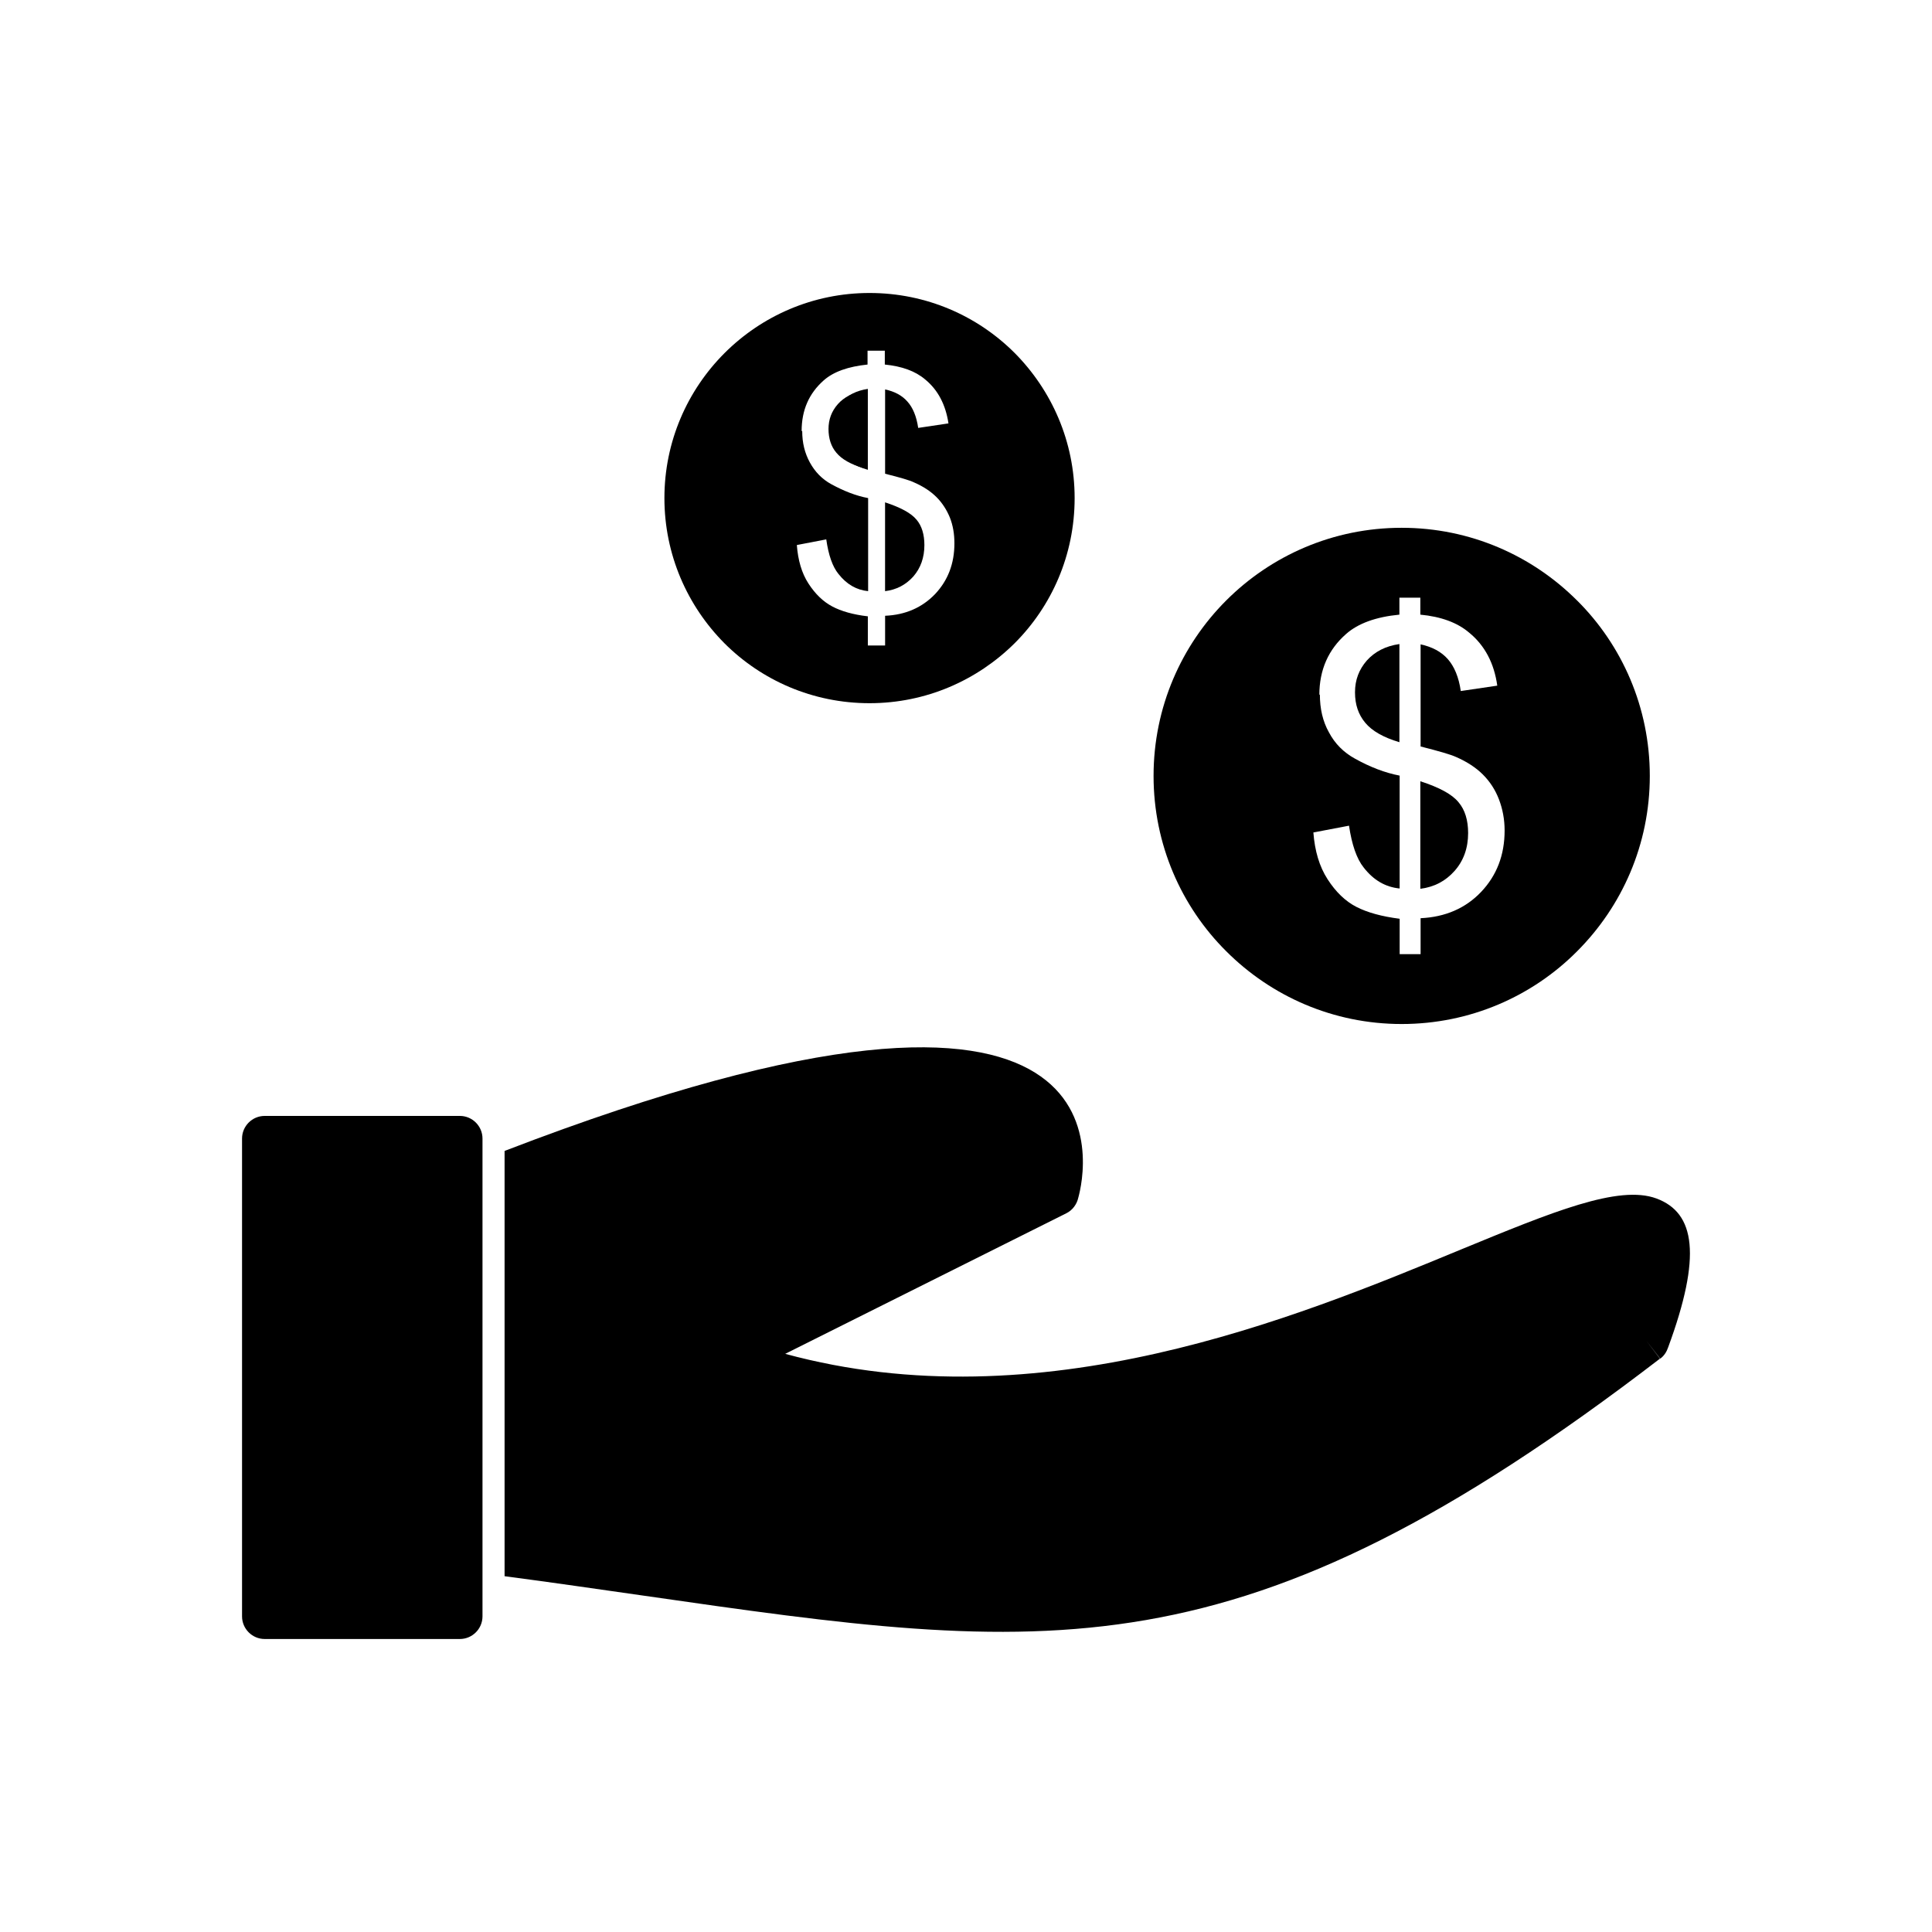 <?xml version="1.0" encoding="UTF-8"?>
<!-- Uploaded to: SVG Repo, www.svgrepo.com, Generator: SVG Repo Mixer Tools -->
<svg fill="#000000" width="800px" height="800px" version="1.1" viewBox="144 144 512 512" xmlns="http://www.w3.org/2000/svg">
 <g>
  <path d="m372.86 268.12v-20.469c-2.848 0.449-5.172 1.574-6.824 3.449-1.648 1.875-2.473 4.047-2.473 6.598 0 2.473 0.676 4.648 2.098 6.297 1.426 1.723 3.824 3.074 7.199 4.047z" fill-rule="evenodd"/>
  <path d="m493.64 328.18c0-6.672 2.398-12.07 7.121-16.195 3.148-2.773 7.871-4.5 14.094-5.098v-4.5h5.547v4.5c5.473 0.523 9.82 2.098 12.969 4.797 4.125 3.375 6.598 8.098 7.422 14.02l-9.672 1.426c-0.523-3.672-1.723-6.523-3.449-8.473-1.723-1.949-4.125-3.223-7.199-3.898v27.066c4.723 1.199 7.871 2.098 9.371 2.773 2.926 1.273 5.324 2.848 7.121 4.648 1.875 1.875 3.297 4.047 4.273 6.598 0.977 2.551 1.5 5.324 1.5 8.246 0 6.523-2.098 11.922-6.223 16.27-4.125 4.348-9.52 6.672-16.043 6.973v9.52h-5.547v-9.371c-4.723-0.602-8.547-1.648-11.469-3.148-2.926-1.5-5.473-3.973-7.648-7.348-2.176-3.375-3.375-7.496-3.75-12.371l9.445-1.801c0.75 5.023 2.023 8.773 3.898 11.098 2.625 3.375 5.773 5.172 9.52 5.547v-29.914c-3.898-0.75-7.797-2.25-11.844-4.5-3-1.648-5.324-3.973-6.898-6.973-1.648-2.926-2.398-6.297-2.398-10.047zm68.301-25.039c-11.922-11.922-28.34-19.27-46.484-19.27-36.359 0-65.75 29.465-65.75 65.75 0 18.145 7.348 34.637 19.27 46.484 11.922 11.922 28.34 19.27 46.484 19.27s34.637-7.348 46.484-19.27c11.922-11.922 19.27-28.34 19.27-46.484 0-18.145-7.348-34.637-19.27-46.484z" fill-rule="evenodd"/>
  <path d="m356.44 258.23c0-5.547 1.949-9.973 5.848-13.422 2.625-2.324 6.523-3.672 11.621-4.199v-3.672h4.574v3.672c4.5 0.449 8.098 1.723 10.723 3.973 3.375 2.773 5.398 6.672 6.148 11.621l-8.023 1.199c-0.449-3.074-1.426-5.398-2.848-6.973-1.426-1.648-3.449-2.699-5.922-3.223v22.34c3.898 0.977 6.523 1.723 7.723 2.324 2.398 1.051 4.348 2.324 5.922 3.898 1.5 1.5 2.699 3.375 3.523 5.398 0.824 2.098 1.199 4.348 1.199 6.824 0 5.398-1.723 9.82-5.098 13.422-3.449 3.598-7.871 5.547-13.27 5.773v7.871h-4.574v-7.723c-3.898-0.449-7.047-1.348-9.445-2.625-2.398-1.273-4.5-3.297-6.297-6.074-1.801-2.773-2.773-6.223-3.074-10.195l7.797-1.5c0.602 4.199 1.648 7.199 3.223 9.148 2.176 2.773 4.797 4.273 7.871 4.574v-24.664c-3.223-0.602-6.449-1.875-9.746-3.672-2.473-1.348-4.348-3.297-5.699-5.773-1.348-2.473-2.023-5.172-2.023-8.32zm56.453-20.691c-9.82-9.82-23.391-15.895-38.461-15.895-29.988 0-54.355 24.367-54.355 54.355 0 14.996 6.074 28.562 15.895 38.461 9.82 9.82 23.391 15.895 38.461 15.895 14.996 0 28.562-6.074 38.461-15.895 9.82-9.82 15.895-23.391 15.895-38.461 0-14.996-6.074-28.562-15.895-38.461z" fill-rule="evenodd"/>
  <path d="m503.09 327.5c0 3.223 0.898 5.848 2.699 8.023 1.801 2.176 4.797 3.898 9.07 5.172v-26.016c-3.672 0.523-6.523 2.023-8.621 4.348-2.098 2.398-3.148 5.172-3.148 8.398z" fill-rule="evenodd"/>
  <path d="m364.24 257.63c0 2.625 0.75 4.875 2.25 6.598 1.5 1.801 3.973 3.223 7.496 4.273v-21.441c-3 0.449-5.398 1.648-7.121 3.598-1.723 1.949-2.625 4.273-2.625 6.973z" fill-rule="evenodd"/>
  <path d="m520.4 350.97v28.562c3.672-0.449 6.672-2.023 9.07-4.723 2.398-2.699 3.598-6.074 3.598-10.047 0-3.375-0.824-6.148-2.551-8.172-1.723-2.098-5.023-3.898-10.121-5.547z" fill-rule="evenodd"/>
  <path d="m378.55 277.05v23.617c3-0.375 5.473-1.648 7.496-3.898 1.949-2.25 2.926-5.023 2.926-8.32 0-2.773-0.676-5.098-2.098-6.746-1.426-1.723-4.199-3.223-8.32-4.574z" fill-rule="evenodd"/>
  <path d="m214.14 439.73h51.73c3.297 0 5.996 2.699 5.996 5.996v126.63c0 3.297-2.699 5.996-5.996 5.996h-51.73c-3.297 0-5.996-2.699-5.996-5.996v-126.63c0-3.297 2.699-5.996 5.996-5.996z"/>
  <path d="m277.87 448.95c170.26-65.523 153.62 6.223 151.89 12.445-0.375 1.723-1.5 3.297-3.148 4.125l-74.523 37.262c67.551 18.367 134.88-9.371 179.11-27.664 24.066-9.895 41.758-17.242 51.805-13.496 10.27 3.824 11.996 15.219 3.074 39.434-0.375 1.125-1.051 2.25-2.098 3l-3.672-4.723 3.598 4.723c-111.48 85.543-161.86 78.27-269.75 62.75-11.621-1.648-23.84-3.449-36.438-5.098v-112.68z"/>
 </g>
</svg>